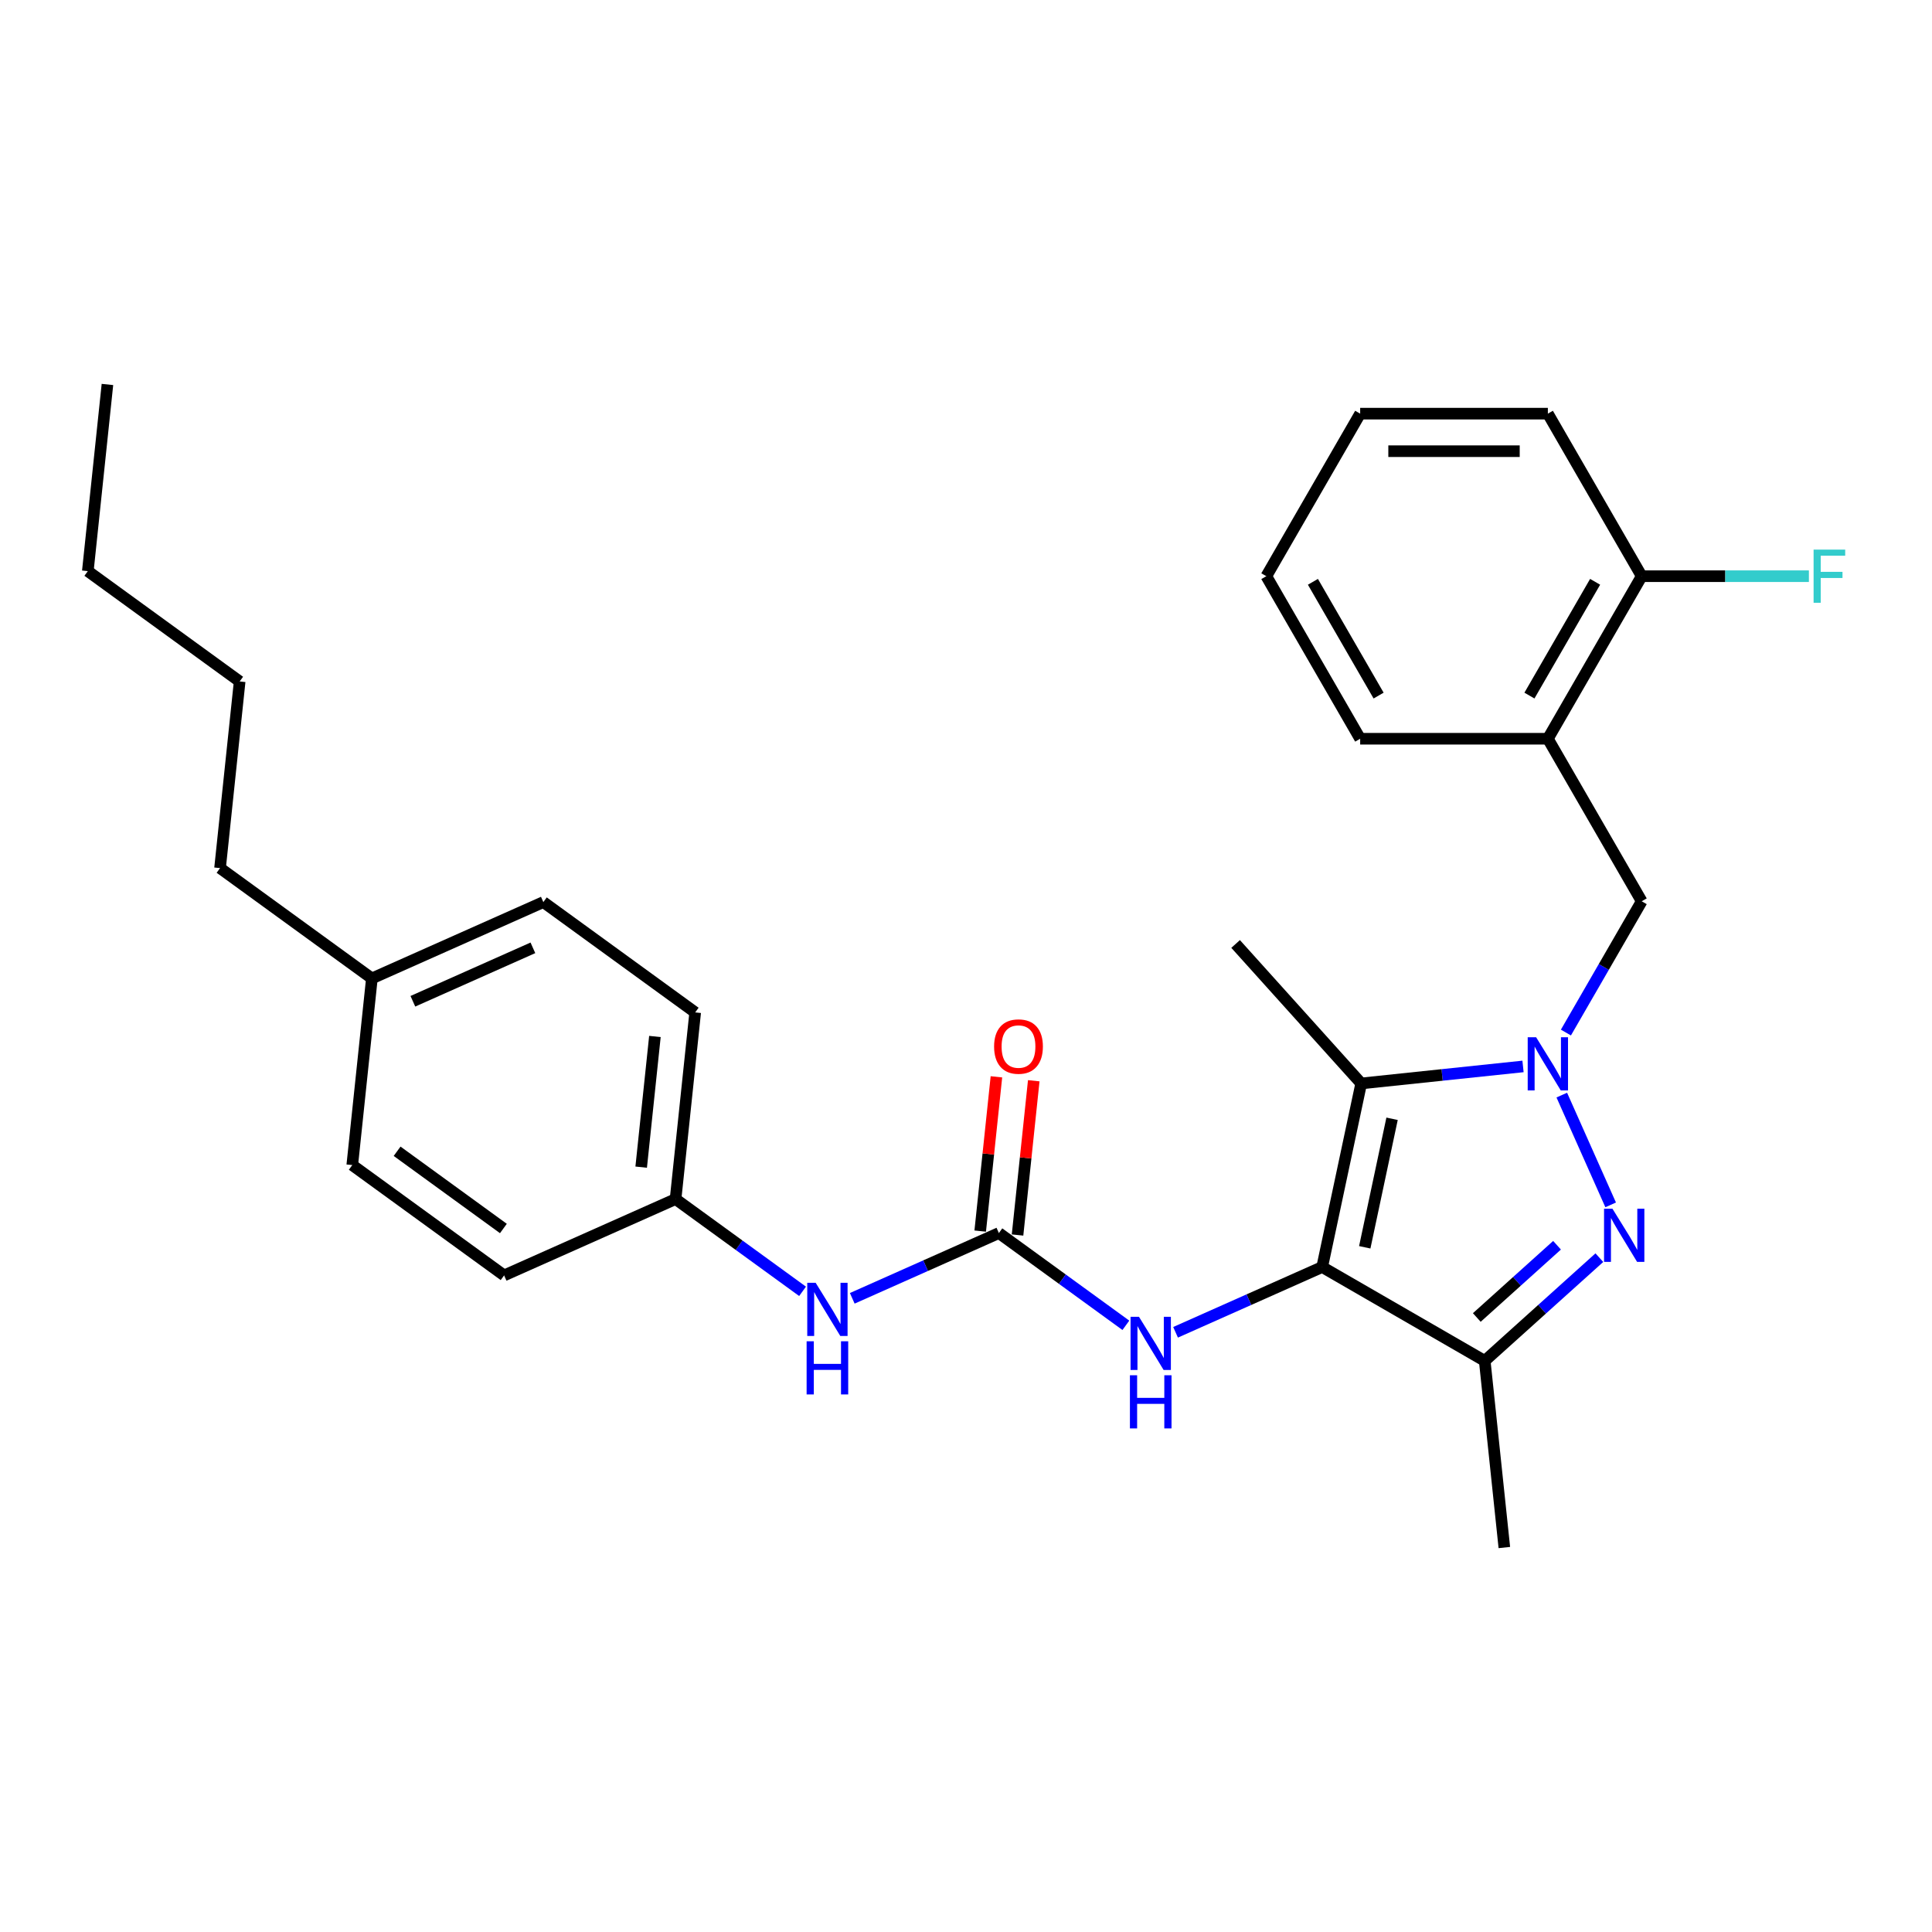 <?xml version='1.0' encoding='iso-8859-1'?>
<svg version='1.1' baseProfile='full'
              xmlns='http://www.w3.org/2000/svg'
                      xmlns:rdkit='http://www.rdkit.org/xml'
                      xmlns:xlink='http://www.w3.org/1999/xlink'
                  xml:space='preserve'
width='1000px' height='1000px' viewBox='0 0 1000 1000'>
<!-- END OF HEADER -->
<rect style='opacity:1.0;fill:#FFFFFF;stroke:none' width='1000' height='1000' x='0' y='0'> </rect>
<path class='bond-1' d='M 808.377,566.818 L 833.675,623.64' style='fill:none;fill-rule:evenodd;stroke:#0000FF;stroke-width:6px;stroke-linecap:butt;stroke-linejoin:miter;stroke-opacity:1' />
<path class='bond-2' d='M 788.309,551.985 L 746.432,556.387' style='fill:none;fill-rule:evenodd;stroke:#0000FF;stroke-width:6px;stroke-linecap:butt;stroke-linejoin:miter;stroke-opacity:1' />
<path class='bond-2' d='M 746.432,556.387 L 704.556,560.788' style='fill:none;fill-rule:evenodd;stroke:#000000;stroke-width:6px;stroke-linecap:butt;stroke-linejoin:miter;stroke-opacity:1' />
<path class='bond-6' d='M 810.515,534.449 L 830.13,500.475' style='fill:none;fill-rule:evenodd;stroke:#0000FF;stroke-width:6px;stroke-linecap:butt;stroke-linejoin:miter;stroke-opacity:1' />
<path class='bond-6' d='M 830.13,500.475 L 849.744,466.502' style='fill:none;fill-rule:evenodd;stroke:#000000;stroke-width:6px;stroke-linecap:butt;stroke-linejoin:miter;stroke-opacity:1' />
<path class='bond-0' d='M 684.358,655.812 L 704.556,560.788' style='fill:none;fill-rule:evenodd;stroke:#000000;stroke-width:6px;stroke-linecap:butt;stroke-linejoin:miter;stroke-opacity:1' />
<path class='bond-0' d='M 706.393,645.598 L 720.531,579.081' style='fill:none;fill-rule:evenodd;stroke:#000000;stroke-width:6px;stroke-linecap:butt;stroke-linejoin:miter;stroke-opacity:1' />
<path class='bond-5' d='M 684.358,655.812 L 646.415,672.706' style='fill:none;fill-rule:evenodd;stroke:#000000;stroke-width:6px;stroke-linecap:butt;stroke-linejoin:miter;stroke-opacity:1' />
<path class='bond-5' d='M 646.415,672.706 L 608.472,689.599' style='fill:none;fill-rule:evenodd;stroke:#0000FF;stroke-width:6px;stroke-linecap:butt;stroke-linejoin:miter;stroke-opacity:1' />
<path class='bond-28' d='M 684.358,655.812 L 768.49,704.386' style='fill:none;fill-rule:evenodd;stroke:#000000;stroke-width:6px;stroke-linecap:butt;stroke-linejoin:miter;stroke-opacity:1' />
<path class='bond-3' d='M 827.822,650.963 L 798.156,677.674' style='fill:none;fill-rule:evenodd;stroke:#0000FF;stroke-width:6px;stroke-linecap:butt;stroke-linejoin:miter;stroke-opacity:1' />
<path class='bond-3' d='M 798.156,677.674 L 768.49,704.386' style='fill:none;fill-rule:evenodd;stroke:#000000;stroke-width:6px;stroke-linecap:butt;stroke-linejoin:miter;stroke-opacity:1' />
<path class='bond-3' d='M 805.921,644.537 L 785.155,663.235' style='fill:none;fill-rule:evenodd;stroke:#0000FF;stroke-width:6px;stroke-linecap:butt;stroke-linejoin:miter;stroke-opacity:1' />
<path class='bond-3' d='M 785.155,663.235 L 764.389,681.933' style='fill:none;fill-rule:evenodd;stroke:#000000;stroke-width:6px;stroke-linecap:butt;stroke-linejoin:miter;stroke-opacity:1' />
<path class='bond-12' d='M 704.556,560.788 L 639.552,488.594' style='fill:none;fill-rule:evenodd;stroke:#000000;stroke-width:6px;stroke-linecap:butt;stroke-linejoin:miter;stroke-opacity:1' />
<path class='bond-14' d='M 768.49,704.386 L 778.644,801.001' style='fill:none;fill-rule:evenodd;stroke:#000000;stroke-width:6px;stroke-linecap:butt;stroke-linejoin:miter;stroke-opacity:1' />
<path class='bond-4' d='M 517.016,638.224 L 549.882,662.102' style='fill:none;fill-rule:evenodd;stroke:#000000;stroke-width:6px;stroke-linecap:butt;stroke-linejoin:miter;stroke-opacity:1' />
<path class='bond-4' d='M 549.882,662.102 L 582.748,685.98' style='fill:none;fill-rule:evenodd;stroke:#0000FF;stroke-width:6px;stroke-linecap:butt;stroke-linejoin:miter;stroke-opacity:1' />
<path class='bond-8' d='M 517.016,638.224 L 479.073,655.117' style='fill:none;fill-rule:evenodd;stroke:#000000;stroke-width:6px;stroke-linecap:butt;stroke-linejoin:miter;stroke-opacity:1' />
<path class='bond-8' d='M 479.073,655.117 L 441.13,672.01' style='fill:none;fill-rule:evenodd;stroke:#0000FF;stroke-width:6px;stroke-linecap:butt;stroke-linejoin:miter;stroke-opacity:1' />
<path class='bond-9' d='M 526.678,639.239 L 530.874,599.316' style='fill:none;fill-rule:evenodd;stroke:#000000;stroke-width:6px;stroke-linecap:butt;stroke-linejoin:miter;stroke-opacity:1' />
<path class='bond-9' d='M 530.874,599.316 L 535.07,559.392' style='fill:none;fill-rule:evenodd;stroke:#FF0000;stroke-width:6px;stroke-linecap:butt;stroke-linejoin:miter;stroke-opacity:1' />
<path class='bond-9' d='M 507.355,637.208 L 511.551,597.285' style='fill:none;fill-rule:evenodd;stroke:#000000;stroke-width:6px;stroke-linecap:butt;stroke-linejoin:miter;stroke-opacity:1' />
<path class='bond-9' d='M 511.551,597.285 L 515.747,557.361' style='fill:none;fill-rule:evenodd;stroke:#FF0000;stroke-width:6px;stroke-linecap:butt;stroke-linejoin:miter;stroke-opacity:1' />
<path class='bond-7' d='M 849.744,466.502 L 801.171,382.37' style='fill:none;fill-rule:evenodd;stroke:#000000;stroke-width:6px;stroke-linecap:butt;stroke-linejoin:miter;stroke-opacity:1' />
<path class='bond-10' d='M 801.171,382.37 L 849.744,298.238' style='fill:none;fill-rule:evenodd;stroke:#000000;stroke-width:6px;stroke-linecap:butt;stroke-linejoin:miter;stroke-opacity:1' />
<path class='bond-10' d='M 791.631,360.035 L 825.632,301.143' style='fill:none;fill-rule:evenodd;stroke:#000000;stroke-width:6px;stroke-linecap:butt;stroke-linejoin:miter;stroke-opacity:1' />
<path class='bond-20' d='M 801.171,382.37 L 704.024,382.37' style='fill:none;fill-rule:evenodd;stroke:#000000;stroke-width:6px;stroke-linecap:butt;stroke-linejoin:miter;stroke-opacity:1' />
<path class='bond-11' d='M 415.406,668.392 L 382.54,644.514' style='fill:none;fill-rule:evenodd;stroke:#0000FF;stroke-width:6px;stroke-linecap:butt;stroke-linejoin:miter;stroke-opacity:1' />
<path class='bond-11' d='M 382.54,644.514 L 349.674,620.636' style='fill:none;fill-rule:evenodd;stroke:#000000;stroke-width:6px;stroke-linecap:butt;stroke-linejoin:miter;stroke-opacity:1' />
<path class='bond-13' d='M 849.744,298.238 L 893.014,298.238' style='fill:none;fill-rule:evenodd;stroke:#000000;stroke-width:6px;stroke-linecap:butt;stroke-linejoin:miter;stroke-opacity:1' />
<path class='bond-13' d='M 893.014,298.238 L 936.283,298.238' style='fill:none;fill-rule:evenodd;stroke:#33CCCC;stroke-width:6px;stroke-linecap:butt;stroke-linejoin:miter;stroke-opacity:1' />
<path class='bond-21' d='M 849.744,298.238 L 801.171,214.106' style='fill:none;fill-rule:evenodd;stroke:#000000;stroke-width:6px;stroke-linecap:butt;stroke-linejoin:miter;stroke-opacity:1' />
<path class='bond-16' d='M 349.674,620.636 L 260.926,660.149' style='fill:none;fill-rule:evenodd;stroke:#000000;stroke-width:6px;stroke-linecap:butt;stroke-linejoin:miter;stroke-opacity:1' />
<path class='bond-17' d='M 349.674,620.636 L 359.829,524.021' style='fill:none;fill-rule:evenodd;stroke:#000000;stroke-width:6px;stroke-linecap:butt;stroke-linejoin:miter;stroke-opacity:1' />
<path class='bond-17' d='M 331.875,604.112 L 338.983,536.482' style='fill:none;fill-rule:evenodd;stroke:#000000;stroke-width:6px;stroke-linecap:butt;stroke-linejoin:miter;stroke-opacity:1' />
<path class='bond-15' d='M 192.487,506.432 L 281.235,466.919' style='fill:none;fill-rule:evenodd;stroke:#000000;stroke-width:6px;stroke-linecap:butt;stroke-linejoin:miter;stroke-opacity:1' />
<path class='bond-15' d='M 213.702,518.255 L 275.826,490.596' style='fill:none;fill-rule:evenodd;stroke:#000000;stroke-width:6px;stroke-linecap:butt;stroke-linejoin:miter;stroke-opacity:1' />
<path class='bond-22' d='M 192.487,506.432 L 113.894,449.331' style='fill:none;fill-rule:evenodd;stroke:#000000;stroke-width:6px;stroke-linecap:butt;stroke-linejoin:miter;stroke-opacity:1' />
<path class='bond-30' d='M 192.487,506.432 L 182.332,603.047' style='fill:none;fill-rule:evenodd;stroke:#000000;stroke-width:6px;stroke-linecap:butt;stroke-linejoin:miter;stroke-opacity:1' />
<path class='bond-19' d='M 260.926,660.149 L 182.332,603.047' style='fill:none;fill-rule:evenodd;stroke:#000000;stroke-width:6px;stroke-linecap:butt;stroke-linejoin:miter;stroke-opacity:1' />
<path class='bond-19' d='M 260.557,635.865 L 205.542,595.894' style='fill:none;fill-rule:evenodd;stroke:#000000;stroke-width:6px;stroke-linecap:butt;stroke-linejoin:miter;stroke-opacity:1' />
<path class='bond-18' d='M 359.829,524.021 L 281.235,466.919' style='fill:none;fill-rule:evenodd;stroke:#000000;stroke-width:6px;stroke-linecap:butt;stroke-linejoin:miter;stroke-opacity:1' />
<path class='bond-25' d='M 704.024,382.37 L 655.45,298.238' style='fill:none;fill-rule:evenodd;stroke:#000000;stroke-width:6px;stroke-linecap:butt;stroke-linejoin:miter;stroke-opacity:1' />
<path class='bond-25' d='M 713.564,360.035 L 679.563,301.143' style='fill:none;fill-rule:evenodd;stroke:#000000;stroke-width:6px;stroke-linecap:butt;stroke-linejoin:miter;stroke-opacity:1' />
<path class='bond-29' d='M 801.171,214.106 L 704.024,214.106' style='fill:none;fill-rule:evenodd;stroke:#000000;stroke-width:6px;stroke-linecap:butt;stroke-linejoin:miter;stroke-opacity:1' />
<path class='bond-29' d='M 786.599,233.536 L 718.596,233.536' style='fill:none;fill-rule:evenodd;stroke:#000000;stroke-width:6px;stroke-linecap:butt;stroke-linejoin:miter;stroke-opacity:1' />
<path class='bond-23' d='M 113.894,449.331 L 124.048,352.716' style='fill:none;fill-rule:evenodd;stroke:#000000;stroke-width:6px;stroke-linecap:butt;stroke-linejoin:miter;stroke-opacity:1' />
<path class='bond-24' d='M 124.048,352.716 L 45.455,295.614' style='fill:none;fill-rule:evenodd;stroke:#000000;stroke-width:6px;stroke-linecap:butt;stroke-linejoin:miter;stroke-opacity:1' />
<path class='bond-26' d='M 45.455,295.614 L 55.609,198.999' style='fill:none;fill-rule:evenodd;stroke:#000000;stroke-width:6px;stroke-linecap:butt;stroke-linejoin:miter;stroke-opacity:1' />
<path class='bond-27' d='M 655.45,298.238 L 704.024,214.106' style='fill:none;fill-rule:evenodd;stroke:#000000;stroke-width:6px;stroke-linecap:butt;stroke-linejoin:miter;stroke-opacity:1' />
<path  class='atom-0' d='M 795.089 536.877
L 804.105 551.449
Q 804.998 552.887, 806.436 555.491
Q 807.874 558.094, 807.952 558.25
L 807.952 536.877
L 811.604 536.877
L 811.604 564.389
L 807.835 564.389
L 798.159 548.457
Q 797.032 546.592, 795.828 544.455
Q 794.662 542.318, 794.312 541.657
L 794.312 564.389
L 790.737 564.389
L 790.737 536.877
L 795.089 536.877
' fill='#0000FF'/>
<path  class='atom-2' d='M 834.603 625.626
L 843.618 640.198
Q 844.512 641.635, 845.95 644.239
Q 847.387 646.843, 847.465 646.998
L 847.465 625.626
L 851.118 625.626
L 851.118 653.138
L 847.348 653.138
L 837.673 637.206
Q 836.546 635.34, 835.341 633.203
Q 834.175 631.066, 833.826 630.405
L 833.826 653.138
L 830.251 653.138
L 830.251 625.626
L 834.603 625.626
' fill='#0000FF'/>
<path  class='atom-6' d='M 589.528 681.569
L 598.544 696.141
Q 599.437 697.579, 600.875 700.183
Q 602.313 702.786, 602.391 702.942
L 602.391 681.569
L 606.043 681.569
L 606.043 709.081
L 602.274 709.081
L 592.598 693.149
Q 591.471 691.284, 590.267 689.147
Q 589.101 687.01, 588.751 686.349
L 588.751 709.081
L 585.176 709.081
L 585.176 681.569
L 589.528 681.569
' fill='#0000FF'/>
<path  class='atom-6' d='M 584.846 711.833
L 588.576 711.833
L 588.576 723.529
L 602.643 723.529
L 602.643 711.833
L 606.374 711.833
L 606.374 739.345
L 602.643 739.345
L 602.643 726.638
L 588.576 726.638
L 588.576 739.345
L 584.846 739.345
L 584.846 711.833
' fill='#0000FF'/>
<path  class='atom-9' d='M 422.187 663.981
L 431.202 678.553
Q 432.096 679.991, 433.533 682.594
Q 434.971 685.198, 435.049 685.353
L 435.049 663.981
L 438.702 663.981
L 438.702 691.493
L 434.932 691.493
L 425.256 675.561
Q 424.129 673.696, 422.925 671.559
Q 421.759 669.421, 421.409 668.761
L 421.409 691.493
L 417.834 691.493
L 417.834 663.981
L 422.187 663.981
' fill='#0000FF'/>
<path  class='atom-9' d='M 417.504 694.244
L 421.234 694.244
L 421.234 705.941
L 435.301 705.941
L 435.301 694.244
L 439.032 694.244
L 439.032 721.756
L 435.301 721.756
L 435.301 709.05
L 421.234 709.05
L 421.234 721.756
L 417.504 721.756
L 417.504 694.244
' fill='#0000FF'/>
<path  class='atom-10' d='M 514.542 541.687
Q 514.542 535.081, 517.806 531.389
Q 521.07 527.698, 527.171 527.698
Q 533.272 527.698, 536.536 531.389
Q 539.8 535.081, 539.8 541.687
Q 539.8 548.37, 536.497 552.179
Q 533.194 555.948, 527.171 555.948
Q 521.109 555.948, 517.806 552.179
Q 514.542 548.409, 514.542 541.687
M 527.171 552.839
Q 531.368 552.839, 533.621 550.041
Q 535.914 547.205, 535.914 541.687
Q 535.914 536.285, 533.621 533.565
Q 531.368 530.806, 527.171 530.806
Q 522.974 530.806, 520.681 533.526
Q 518.428 536.246, 518.428 541.687
Q 518.428 547.244, 520.681 550.041
Q 522.974 552.839, 527.171 552.839
' fill='#FF0000'/>
<path  class='atom-14' d='M 938.712 284.482
L 955.071 284.482
L 955.071 287.63
L 942.403 287.63
L 942.403 295.984
L 953.672 295.984
L 953.672 299.171
L 942.403 299.171
L 942.403 311.994
L 938.712 311.994
L 938.712 284.482
' fill='#33CCCC'/>
</svg>
